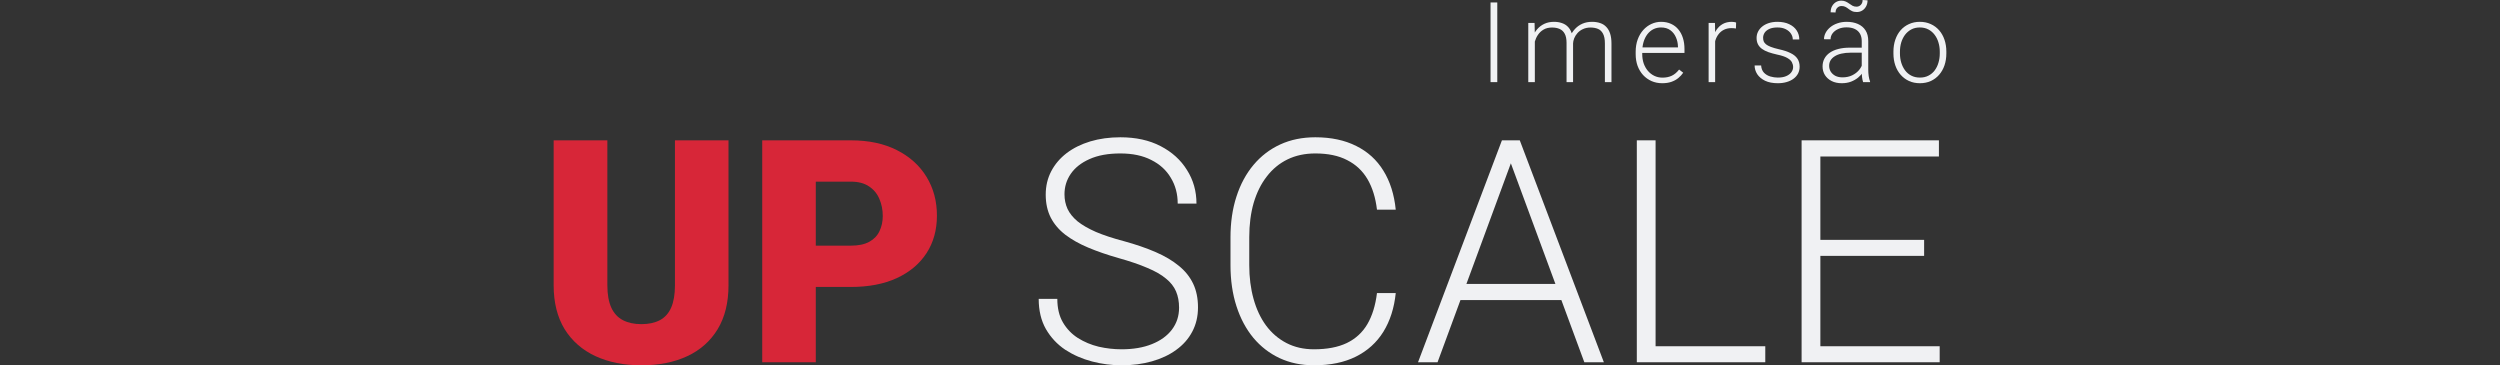 <svg width="219" height="32" viewBox="0 0 219 32" fill="none" xmlns="http://www.w3.org/2000/svg">
<rect x="0" y="0" width="219" height="32" fill="#333333" stroke="none"/>
<path d="M59.126 12.293H63.817V24.991C63.817 26.504 63.501 27.785 62.868 28.836C62.236 29.877 61.349 30.665 60.209 31.199C59.068 31.733 57.727 32 56.185 32C54.662 32 53.321 31.733 52.162 31.199C51.013 30.665 50.113 29.877 49.462 28.836C48.821 27.785 48.5 26.504 48.5 24.991V12.293H53.205V24.991C53.205 25.792 53.321 26.446 53.552 26.953C53.784 27.452 54.123 27.817 54.568 28.048C55.014 28.279 55.553 28.395 56.185 28.395C56.827 28.395 57.366 28.279 57.803 28.048C58.239 27.817 58.569 27.452 58.792 26.953C59.014 26.446 59.126 25.792 59.126 24.991V12.293Z" fill="#D72638"/>
<path d="M74.537 25.137H69.698V21.519H74.537C75.196 21.519 75.731 21.408 76.141 21.185C76.551 20.963 76.849 20.656 77.036 20.264C77.232 19.864 77.33 19.414 77.33 18.916C77.33 18.382 77.232 17.888 77.036 17.434C76.849 16.98 76.551 16.615 76.141 16.339C75.731 16.054 75.196 15.912 74.537 15.912H71.463V31.733H66.771V12.293H74.537C76.096 12.293 77.437 12.578 78.56 13.148C79.692 13.718 80.561 14.501 81.166 15.498C81.772 16.486 82.075 17.616 82.075 18.889C82.075 20.144 81.772 21.239 81.166 22.173C80.561 23.108 79.692 23.838 78.56 24.363C77.437 24.879 76.096 25.137 74.537 25.137Z" fill="#D72638"/>
<path d="M103.287 26.953C103.287 26.419 103.198 25.943 103.02 25.525C102.841 25.106 102.547 24.732 102.138 24.403C101.737 24.065 101.193 23.753 100.507 23.468C99.83 23.175 98.983 22.886 97.967 22.601C96.996 22.325 96.118 22.022 95.334 21.693C94.55 21.363 93.877 20.985 93.316 20.558C92.764 20.131 92.34 19.632 92.046 19.063C91.752 18.484 91.605 17.812 91.605 17.047C91.605 16.299 91.766 15.618 92.086 15.004C92.407 14.39 92.857 13.86 93.436 13.415C94.024 12.97 94.715 12.627 95.508 12.387C96.31 12.147 97.188 12.026 98.141 12.026C99.504 12.026 100.681 12.285 101.67 12.801C102.668 13.317 103.439 14.016 103.982 14.897C104.535 15.769 104.811 16.748 104.811 17.834H103.167C103.167 16.989 102.966 16.237 102.565 15.578C102.173 14.91 101.603 14.39 100.854 14.016C100.115 13.633 99.21 13.442 98.141 13.442C97.072 13.442 96.172 13.606 95.441 13.936C94.719 14.256 94.171 14.688 93.797 15.231C93.432 15.765 93.249 16.361 93.249 17.02C93.249 17.483 93.338 17.91 93.516 18.302C93.695 18.684 93.984 19.045 94.385 19.383C94.795 19.712 95.334 20.024 96.003 20.318C96.671 20.602 97.495 20.874 98.475 21.132C99.509 21.417 100.427 21.733 101.229 22.08C102.031 22.427 102.708 22.828 103.26 23.282C103.813 23.727 104.232 24.247 104.517 24.844C104.802 25.44 104.944 26.134 104.944 26.927C104.944 27.719 104.775 28.431 104.437 29.063C104.107 29.686 103.639 30.215 103.033 30.651C102.436 31.088 101.728 31.421 100.908 31.653C100.097 31.884 99.21 32 98.248 32C97.384 32 96.524 31.889 95.668 31.666C94.813 31.444 94.029 31.101 93.316 30.638C92.612 30.166 92.046 29.561 91.619 28.822C91.2 28.084 90.99 27.202 90.99 26.179H92.621C92.621 26.998 92.786 27.688 93.115 28.248C93.445 28.809 93.882 29.263 94.425 29.61C94.978 29.957 95.584 30.211 96.243 30.371C96.912 30.523 97.58 30.598 98.248 30.598C99.273 30.598 100.159 30.447 100.908 30.144C101.665 29.841 102.249 29.419 102.659 28.876C103.078 28.324 103.287 27.683 103.287 26.953Z" fill="#F0F1F3"/>
<path d="M120.623 25.672H122.267C122.133 26.98 121.772 28.11 121.184 29.063C120.596 30.006 119.794 30.732 118.778 31.239C117.762 31.746 116.537 32 115.103 32C113.998 32 112.995 31.791 112.095 31.372C111.204 30.954 110.438 30.362 109.796 29.597C109.155 28.822 108.66 27.897 108.313 26.82C107.965 25.743 107.791 24.546 107.791 23.228V20.798C107.791 19.481 107.965 18.288 108.313 17.22C108.66 16.143 109.159 15.217 109.81 14.443C110.46 13.669 111.24 13.072 112.149 12.654C113.058 12.236 114.082 12.026 115.223 12.026C116.604 12.026 117.798 12.28 118.805 12.787C119.812 13.286 120.605 14.007 121.184 14.95C121.772 15.894 122.133 17.033 122.267 18.368H120.623C120.498 17.318 120.222 16.428 119.794 15.698C119.366 14.968 118.774 14.412 118.016 14.029C117.268 13.637 116.337 13.442 115.223 13.442C114.314 13.442 113.503 13.615 112.79 13.962C112.077 14.309 111.471 14.808 110.972 15.458C110.473 16.099 110.09 16.869 109.823 17.767C109.565 18.666 109.435 19.668 109.435 20.772V23.228C109.435 24.296 109.56 25.28 109.81 26.179C110.059 27.078 110.424 27.857 110.906 28.515C111.396 29.174 111.993 29.686 112.697 30.051C113.401 30.416 114.203 30.598 115.103 30.598C116.252 30.598 117.21 30.416 117.976 30.051C118.751 29.677 119.353 29.125 119.781 28.395C120.208 27.665 120.489 26.757 120.623 25.672Z" fill="#F0F1F3"/>
<path d="M132.665 13.455L125.929 31.733H124.218L131.569 12.293H132.759L132.665 13.455ZM138.787 31.733L132.037 13.455L131.944 12.293H133.133L140.498 31.733H138.787ZM137.584 24.87V26.286H127.252V24.87H137.584Z" fill="#F0F1F3"/>
<path d="M154.639 30.331V31.733H144.548V30.331H154.639ZM145.029 12.293V31.733H143.385V12.293H145.029Z" fill="#F0F1F3"/>
<path d="M169.916 30.331V31.733H158.97V30.331H169.916ZM159.464 12.293V31.733H157.82V12.293H159.464ZM168.553 21.012V22.414H158.97V21.012H168.553ZM169.849 12.293V13.709H158.97V12.293H169.849Z" fill="#F0F1F3"/>
<path d="M131.162 0.216V7.194H130.572V0.216H131.162Z" fill="#F0F1F3"/>
<path d="M134.452 3.082V7.194H133.877V2.008H134.428L134.452 3.082ZM134.347 4.28L134.069 4.136C134.088 3.829 134.145 3.542 134.241 3.273C134.34 3.005 134.478 2.769 134.654 2.564C134.83 2.36 135.041 2.2 135.287 2.085C135.534 1.97 135.813 1.912 136.127 1.912C136.38 1.912 136.608 1.947 136.813 2.018C137.021 2.085 137.197 2.192 137.341 2.339C137.488 2.483 137.601 2.671 137.681 2.904C137.761 3.138 137.801 3.417 137.801 3.743V7.194H137.23V3.762C137.23 3.417 137.176 3.147 137.067 2.952C136.962 2.757 136.813 2.618 136.621 2.535C136.432 2.452 136.213 2.411 135.964 2.411C135.669 2.411 135.42 2.471 135.215 2.593C135.014 2.711 134.849 2.866 134.721 3.058C134.596 3.246 134.504 3.449 134.443 3.666C134.382 3.881 134.35 4.085 134.347 4.28ZM137.797 3.829L137.413 3.839C137.429 3.587 137.486 3.345 137.585 3.115C137.688 2.885 137.827 2.681 138.003 2.502C138.179 2.32 138.388 2.176 138.631 2.07C138.878 1.965 139.154 1.912 139.462 1.912C139.73 1.912 139.97 1.949 140.181 2.023C140.392 2.093 140.57 2.206 140.714 2.363C140.861 2.516 140.973 2.713 141.05 2.952C141.126 3.192 141.165 3.48 141.165 3.815V7.194H140.589V3.81C140.589 3.443 140.535 3.158 140.426 2.957C140.32 2.753 140.173 2.61 139.985 2.531C139.796 2.451 139.575 2.411 139.322 2.411C139.073 2.414 138.854 2.46 138.665 2.55C138.476 2.636 138.318 2.751 138.19 2.895C138.065 3.035 137.969 3.187 137.902 3.35C137.838 3.513 137.803 3.673 137.797 3.829Z" fill="#F0F1F3"/>
<path d="M145.612 7.29C145.273 7.29 144.961 7.228 144.676 7.103C144.395 6.978 144.148 6.803 143.937 6.576C143.729 6.349 143.568 6.08 143.453 5.771C143.341 5.457 143.285 5.115 143.285 4.745V4.539C143.285 4.139 143.344 3.778 143.462 3.456C143.58 3.133 143.744 2.856 143.952 2.626C144.159 2.396 144.396 2.221 144.662 2.099C144.93 1.975 145.212 1.912 145.506 1.912C145.836 1.912 146.128 1.971 146.384 2.09C146.64 2.205 146.854 2.369 147.027 2.583C147.203 2.794 147.336 3.045 147.425 3.336C147.515 3.623 147.56 3.941 147.56 4.29V4.639H143.63V4.151H146.989V4.083C146.982 3.793 146.923 3.521 146.811 3.269C146.702 3.013 146.539 2.805 146.322 2.646C146.104 2.486 145.832 2.406 145.506 2.406C145.263 2.406 145.039 2.457 144.834 2.559C144.633 2.662 144.459 2.809 144.311 3C144.167 3.189 144.055 3.414 143.976 3.676C143.899 3.935 143.86 4.222 143.86 4.539V4.745C143.86 5.032 143.902 5.301 143.985 5.55C144.071 5.796 144.193 6.013 144.35 6.202C144.51 6.39 144.698 6.537 144.916 6.643C145.133 6.748 145.373 6.801 145.636 6.801C145.943 6.801 146.215 6.745 146.451 6.633C146.688 6.518 146.901 6.338 147.089 6.092L147.449 6.37C147.337 6.536 147.197 6.689 147.027 6.83C146.861 6.97 146.661 7.082 146.427 7.165C146.194 7.248 145.922 7.29 145.612 7.29Z" fill="#F0F1F3"/>
<path d="M150.246 2.866V7.194H149.675V2.008H150.231L150.246 2.866ZM152.083 1.97L152.069 2.497C152.005 2.487 151.942 2.479 151.882 2.473C151.821 2.467 151.755 2.463 151.685 2.463C151.435 2.463 151.216 2.51 151.028 2.602C150.842 2.692 150.685 2.818 150.557 2.981C150.43 3.141 150.332 3.329 150.265 3.547C150.198 3.761 150.159 3.991 150.15 4.237L149.939 4.318C149.939 3.98 149.974 3.665 150.044 3.374C150.114 3.083 150.222 2.829 150.366 2.612C150.513 2.392 150.697 2.221 150.917 2.099C151.141 1.975 151.404 1.912 151.704 1.912C151.778 1.912 151.85 1.919 151.92 1.931C151.994 1.941 152.048 1.954 152.083 1.97Z" fill="#F0F1F3"/>
<path d="M157.077 5.871C157.077 5.731 157.042 5.592 156.971 5.454C156.901 5.317 156.765 5.191 156.564 5.076C156.365 4.961 156.073 4.863 155.686 4.783C155.398 4.719 155.14 4.647 154.913 4.568C154.689 4.488 154.5 4.392 154.347 4.28C154.193 4.168 154.077 4.034 153.997 3.877C153.917 3.721 153.877 3.535 153.877 3.321C153.877 3.13 153.918 2.949 154.001 2.78C154.088 2.607 154.209 2.457 154.366 2.329C154.526 2.198 154.718 2.096 154.942 2.023C155.169 1.949 155.423 1.912 155.705 1.912C156.105 1.912 156.447 1.981 156.732 2.118C157.019 2.253 157.239 2.436 157.389 2.67C157.542 2.903 157.619 3.166 157.619 3.46H157.048C157.048 3.281 156.995 3.112 156.89 2.952C156.788 2.793 156.636 2.662 156.434 2.559C156.236 2.457 155.993 2.406 155.705 2.406C155.407 2.406 155.166 2.451 154.98 2.54C154.795 2.63 154.659 2.743 154.572 2.88C154.489 3.018 154.448 3.16 154.448 3.307C154.448 3.422 154.465 3.527 154.5 3.623C154.539 3.716 154.606 3.802 154.702 3.882C154.801 3.962 154.942 4.037 155.124 4.107C155.307 4.178 155.543 4.246 155.834 4.314C156.253 4.406 156.596 4.52 156.861 4.654C157.13 4.785 157.328 4.948 157.456 5.143C157.584 5.334 157.648 5.568 157.648 5.842C157.648 6.056 157.603 6.253 157.514 6.432C157.424 6.608 157.295 6.759 157.125 6.887C156.959 7.015 156.757 7.114 156.52 7.184C156.287 7.255 156.025 7.29 155.734 7.29C155.295 7.29 154.924 7.218 154.62 7.074C154.32 6.927 154.091 6.735 153.934 6.499C153.781 6.259 153.704 6.005 153.704 5.737H154.275C154.294 6.005 154.379 6.218 154.529 6.374C154.68 6.528 154.864 6.636 155.081 6.7C155.302 6.764 155.519 6.796 155.734 6.796C156.028 6.796 156.274 6.753 156.472 6.667C156.671 6.58 156.821 6.467 156.923 6.326C157.026 6.186 157.077 6.034 157.077 5.871Z" fill="#F0F1F3"/>
<path d="M163.088 6.264V3.59C163.088 3.344 163.037 3.131 162.934 2.952C162.832 2.773 162.682 2.636 162.483 2.54C162.285 2.444 162.04 2.396 161.749 2.396C161.481 2.396 161.241 2.444 161.03 2.54C160.822 2.633 160.657 2.759 160.535 2.919C160.417 3.075 160.358 3.249 160.358 3.441L159.782 3.436C159.782 3.242 159.83 3.053 159.926 2.871C160.022 2.689 160.158 2.526 160.334 2.382C160.51 2.238 160.719 2.125 160.962 2.042C161.209 1.955 161.479 1.912 161.773 1.912C162.144 1.912 162.471 1.975 162.752 2.099C163.037 2.224 163.259 2.411 163.419 2.66C163.579 2.909 163.659 3.222 163.659 3.599V6.106C163.659 6.285 163.672 6.47 163.697 6.662C163.726 6.854 163.766 7.012 163.817 7.136V7.194H163.208C163.17 7.079 163.139 6.935 163.117 6.763C163.098 6.587 163.088 6.421 163.088 6.264ZM163.222 4.175L163.232 4.615H162.104C161.81 4.615 161.546 4.643 161.313 4.697C161.082 4.748 160.887 4.825 160.727 4.927C160.567 5.026 160.444 5.146 160.358 5.286C160.275 5.427 160.233 5.587 160.233 5.766C160.233 5.951 160.28 6.12 160.372 6.274C160.468 6.427 160.603 6.55 160.775 6.643C160.951 6.732 161.159 6.777 161.399 6.777C161.719 6.777 162 6.718 162.244 6.6C162.49 6.481 162.693 6.326 162.853 6.135C163.013 5.943 163.12 5.734 163.174 5.507L163.424 5.838C163.382 5.997 163.306 6.162 163.194 6.331C163.085 6.497 162.942 6.654 162.767 6.801C162.591 6.945 162.383 7.063 162.143 7.156C161.906 7.245 161.637 7.29 161.337 7.29C160.998 7.29 160.702 7.226 160.449 7.098C160.2 6.97 160.004 6.796 159.864 6.576C159.726 6.352 159.657 6.1 159.657 5.818C159.657 5.563 159.712 5.334 159.821 5.133C159.929 4.929 160.086 4.756 160.291 4.615C160.499 4.472 160.748 4.363 161.039 4.29C161.334 4.213 161.663 4.175 162.028 4.175H163.222ZM163.165 0L163.597 0.029C163.597 0.233 163.553 0.412 163.467 0.566C163.384 0.719 163.272 0.839 163.131 0.925C162.99 1.011 162.832 1.054 162.656 1.054C162.487 1.054 162.348 1.027 162.239 0.973C162.13 0.919 162.032 0.858 161.946 0.791C161.86 0.721 161.769 0.66 161.673 0.609C161.577 0.554 161.46 0.527 161.322 0.527C161.175 0.527 161.05 0.578 160.948 0.681C160.846 0.78 160.795 0.917 160.795 1.093L160.363 1.078C160.363 0.874 160.404 0.697 160.487 0.546C160.571 0.393 160.683 0.273 160.823 0.187C160.967 0.101 161.127 0.058 161.303 0.058C161.453 0.058 161.583 0.085 161.692 0.139C161.804 0.19 161.906 0.251 161.999 0.321C162.092 0.391 162.188 0.454 162.287 0.508C162.386 0.559 162.501 0.585 162.632 0.585C162.779 0.585 162.904 0.532 163.006 0.427C163.112 0.318 163.165 0.176 163.165 0Z" fill="#F0F1F3"/>
<path d="M165.865 4.683V4.524C165.865 4.147 165.919 3.799 166.028 3.48C166.137 3.16 166.292 2.884 166.494 2.65C166.698 2.417 166.943 2.237 167.228 2.109C167.512 1.978 167.829 1.912 168.178 1.912C168.53 1.912 168.848 1.978 169.133 2.109C169.417 2.237 169.662 2.417 169.867 2.65C170.071 2.884 170.228 3.16 170.337 3.48C170.446 3.799 170.5 4.147 170.5 4.524V4.683C170.5 5.06 170.446 5.408 170.337 5.727C170.228 6.044 170.071 6.318 169.867 6.552C169.665 6.785 169.422 6.967 169.137 7.098C168.853 7.226 168.536 7.29 168.187 7.29C167.835 7.29 167.517 7.226 167.233 7.098C166.948 6.967 166.703 6.785 166.498 6.552C166.294 6.318 166.137 6.044 166.028 5.727C165.919 5.408 165.865 5.06 165.865 4.683ZM166.436 4.524V4.683C166.436 4.967 166.474 5.237 166.551 5.493C166.628 5.745 166.74 5.97 166.887 6.168C167.034 6.363 167.217 6.517 167.434 6.628C167.652 6.74 167.903 6.796 168.187 6.796C168.469 6.796 168.717 6.74 168.931 6.628C169.149 6.517 169.331 6.363 169.478 6.168C169.625 5.97 169.736 5.745 169.809 5.493C169.886 5.237 169.924 4.967 169.924 4.683V4.524C169.924 4.243 169.886 3.976 169.809 3.724C169.736 3.472 169.624 3.246 169.473 3.048C169.326 2.85 169.144 2.694 168.926 2.579C168.709 2.463 168.459 2.406 168.178 2.406C167.896 2.406 167.647 2.463 167.429 2.579C167.215 2.694 167.033 2.85 166.882 3.048C166.735 3.246 166.623 3.472 166.546 3.724C166.473 3.976 166.436 4.243 166.436 4.524Z" fill="#F0F1F3"/>
</svg>
